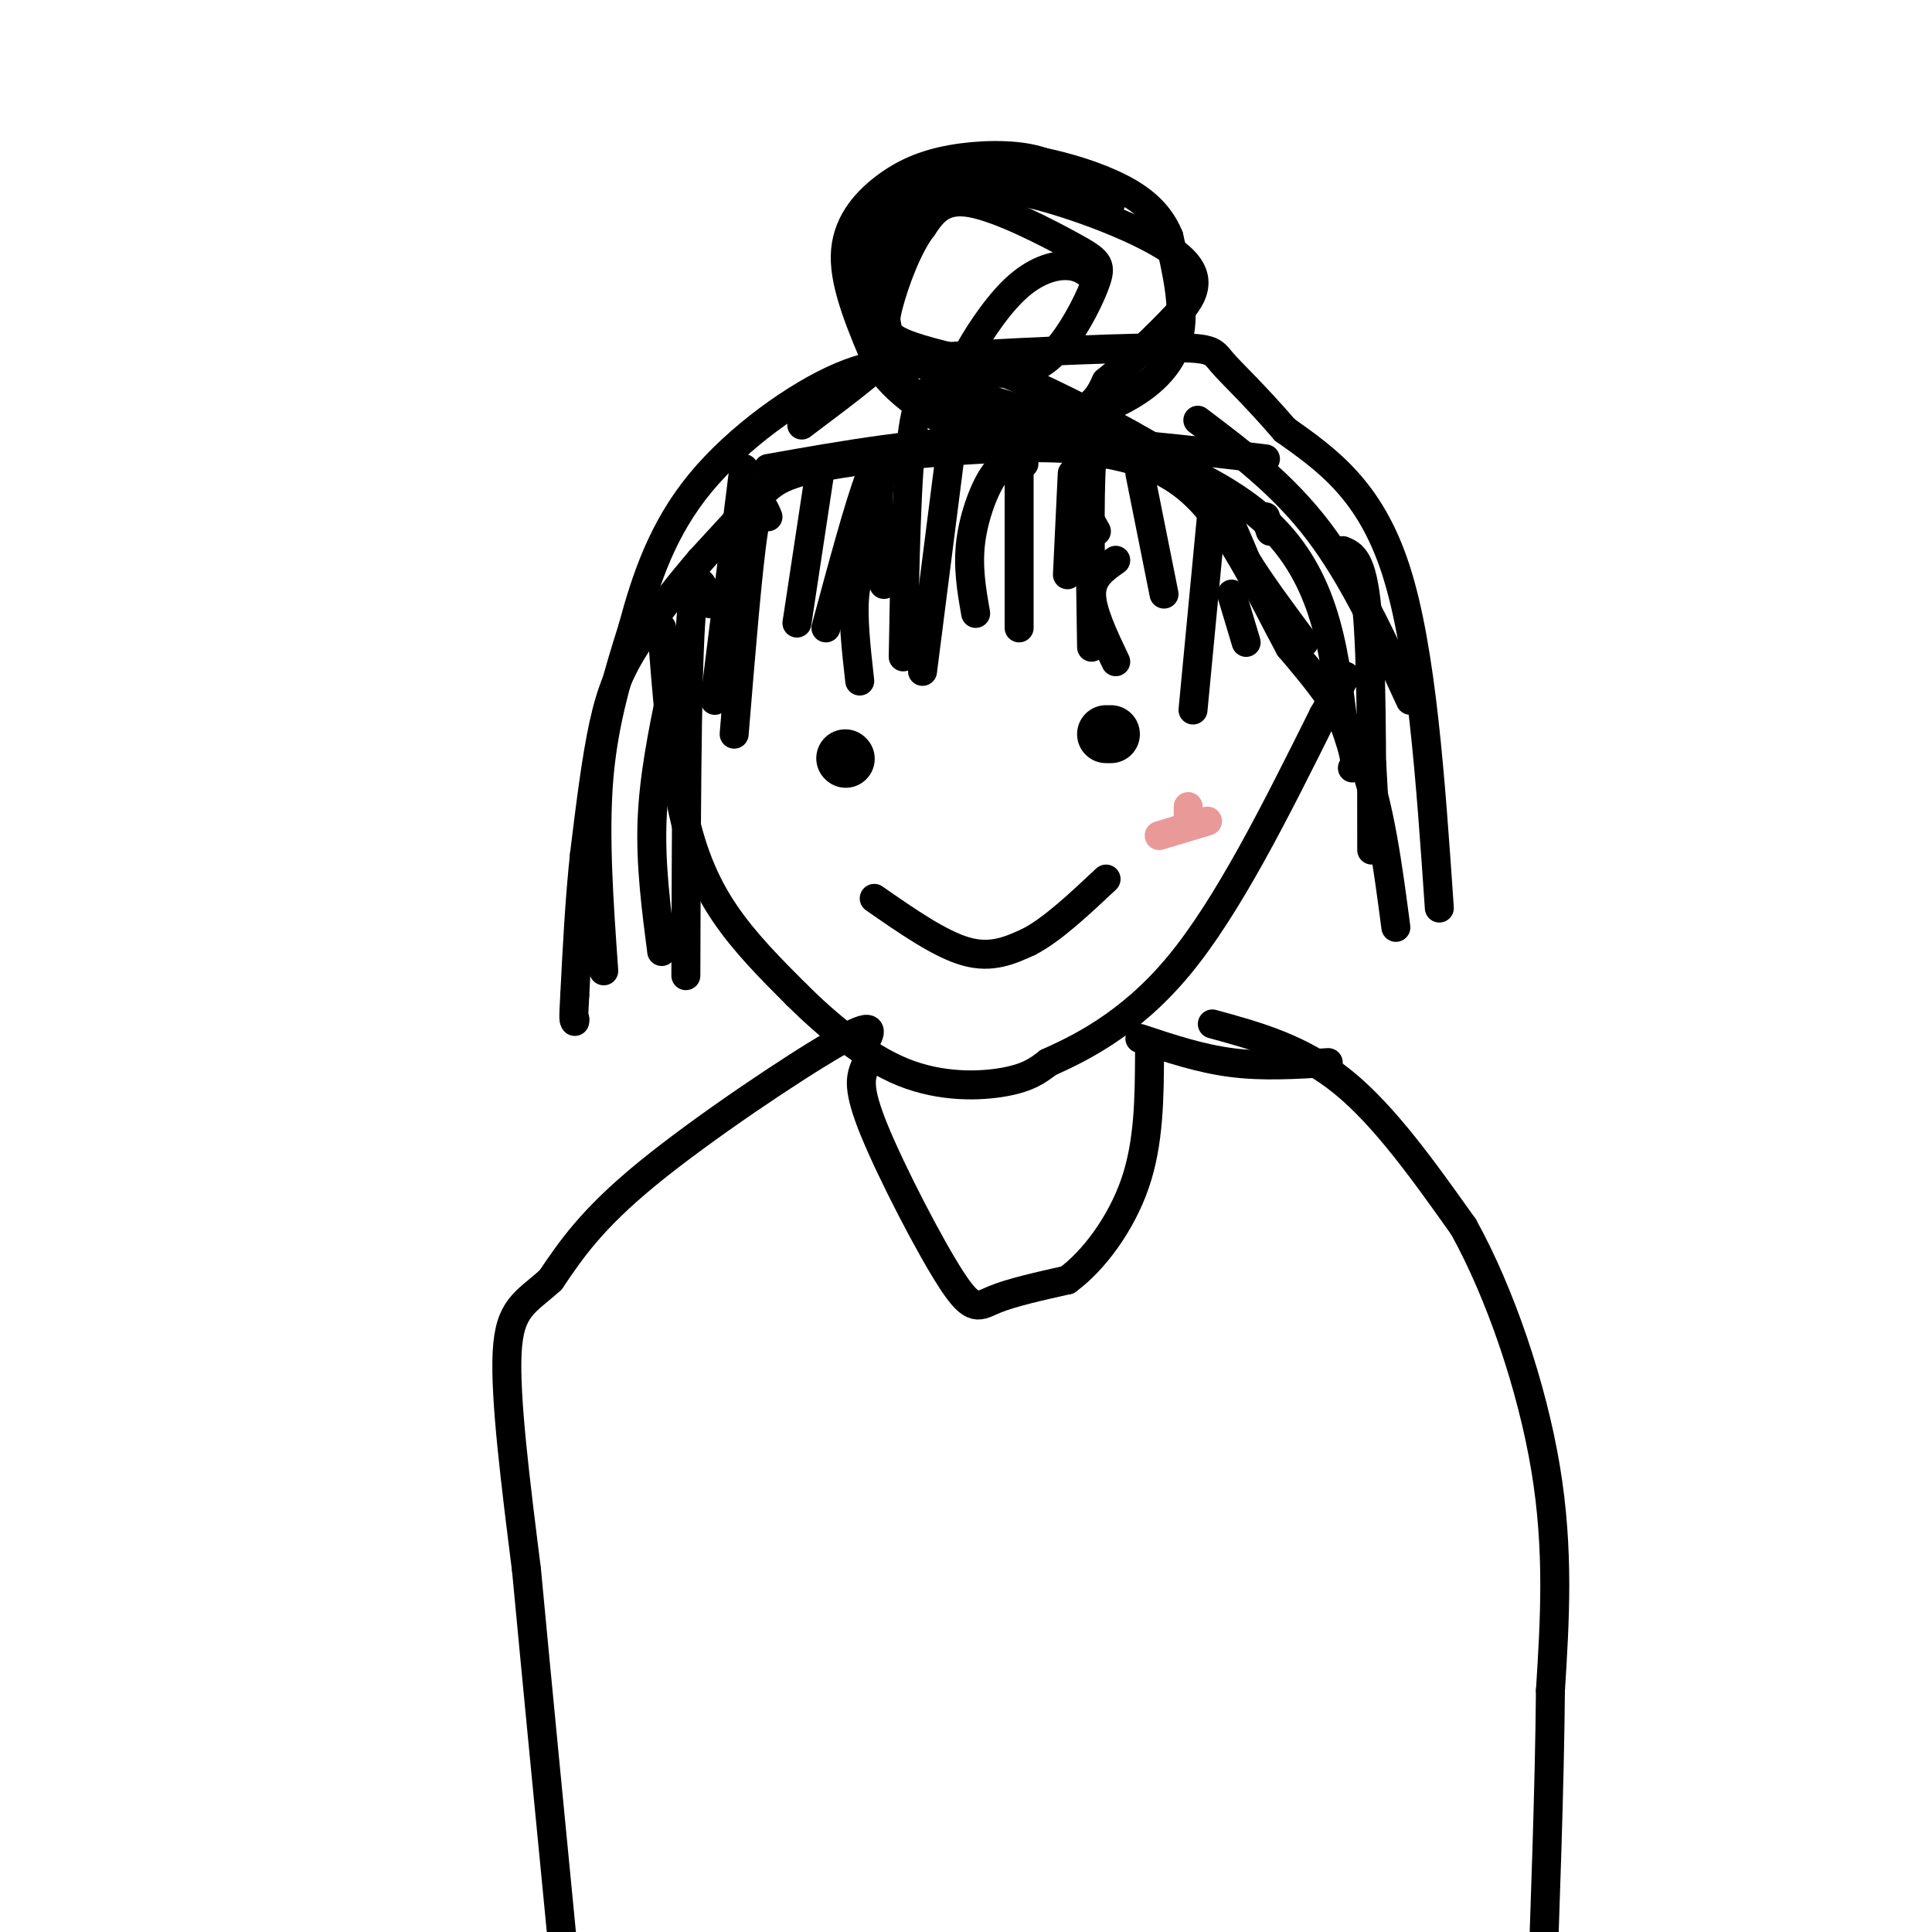 <svg viewBox='0 0 400 400' version='1.1' xmlns='http://www.w3.org/2000/svg' xmlns:xlink='http://www.w3.org/1999/xlink'><g fill='none' stroke='#000000' stroke-width='6' stroke-linecap='round' stroke-linejoin='round'><path d='M289,192c-1.667,-12.667 -3.333,-25.333 -7,-35c-3.667,-9.667 -9.333,-16.333 -15,-23'/><path d='M267,134c-5.444,-10.022 -11.556,-23.578 -19,-31c-7.444,-7.422 -16.222,-8.711 -25,-10'/><path d='M223,93c-14.083,-1.131 -36.792,1.042 -49,3c-12.208,1.958 -13.917,3.702 -17,7c-3.083,3.298 -7.542,8.149 -12,13'/><path d='M145,116c-4.429,5.167 -9.500,11.583 -13,17c-3.500,5.417 -5.429,9.833 -7,17c-1.571,7.167 -2.786,17.083 -4,27'/><path d='M121,177c-1.000,9.333 -1.500,19.167 -2,29'/><path d='M119,206c-0.333,5.667 -0.167,5.333 0,5'/><path d='M119,211c0.000,0.833 0.000,0.417 0,0'/><path d='M125,201c-1.000,-14.083 -2.000,-28.167 -1,-40c1.000,-11.833 4.000,-21.417 7,-31'/><path d='M131,130c2.774,-10.298 6.208,-20.542 14,-30c7.792,-9.458 19.940,-18.131 29,-22c9.060,-3.869 15.030,-2.935 21,-2'/><path d='M195,76c4.943,-0.686 6.799,-1.400 15,2c8.201,3.400 22.746,10.915 31,16c8.254,5.085 10.215,7.738 12,11c1.785,3.262 3.392,7.131 5,11'/><path d='M258,116c2.833,4.667 7.417,10.833 12,17'/><path d='M199,81c24.417,7.333 48.833,14.667 62,26c13.167,11.333 15.083,26.667 17,42'/><path d='M278,149c3.167,8.667 2.583,9.333 2,10'/><path d='M298,188c-1.833,-26.750 -3.667,-53.500 -9,-70c-5.333,-16.500 -14.167,-22.750 -23,-29'/><path d='M266,89c-6.408,-7.451 -10.927,-11.579 -13,-14c-2.073,-2.421 -1.700,-3.133 -13,-3c-11.300,0.133 -34.273,1.113 -46,2c-11.727,0.887 -12.208,1.682 -15,4c-2.792,2.318 -7.896,6.159 -13,10'/><path d='M262,95c-18.417,-2.167 -36.833,-4.333 -54,-4c-17.167,0.333 -33.083,3.167 -49,6'/><path d='M230,42c0.256,-1.351 0.512,-2.701 -7,-4c-7.512,-1.299 -22.793,-2.546 -31,2c-8.207,4.546 -9.340,14.884 -9,22c0.340,7.116 2.153,11.011 3,14c0.847,2.989 0.728,5.074 7,7c6.272,1.926 18.935,3.693 26,3c7.065,-0.693 8.533,-3.847 10,-7'/><path d='M229,79c3.911,-3.166 8.687,-7.581 13,-12c4.313,-4.419 8.161,-8.844 2,-14c-6.161,-5.156 -22.332,-11.045 -31,-13c-8.668,-1.955 -9.834,0.022 -11,2'/><path d='M227,58c-1.594,-1.432 -3.189,-2.864 -6,-3c-2.811,-0.136 -6.839,1.025 -11,5c-4.161,3.975 -8.455,10.765 -10,14c-1.545,3.235 -0.341,2.914 2,3c2.341,0.086 5.818,0.578 9,0c3.182,-0.578 6.068,-2.227 9,-6c2.932,-3.773 5.910,-9.671 7,-13c1.090,-3.329 0.294,-4.089 -5,-7c-5.294,-2.911 -15.084,-7.975 -21,-9c-5.916,-1.025 -7.958,1.987 -10,5'/><path d='M191,47c-3.083,3.976 -5.792,11.417 -7,16c-1.208,4.583 -0.917,6.310 3,8c3.917,1.690 11.458,3.345 19,5'/><path d='M170,96c0.000,0.000 -5.000,33.000 -5,33'/><path d='M186,93c-1.750,1.667 -3.500,3.333 -4,8c-0.500,4.667 0.250,12.333 1,20'/><path d='M184,96c-0.917,-1.333 -1.833,-2.667 -4,3c-2.167,5.667 -5.583,18.333 -9,31'/><path d='M197,92c0.000,0.000 -6.000,47.000 -6,47'/><path d='M195,81c-2.333,-0.583 -4.667,-1.167 -6,8c-1.333,9.167 -1.667,28.083 -2,47'/><path d='M211,89c0.000,0.000 0.000,41.000 0,41'/><path d='M212,96c-1.956,-0.378 -3.911,-0.756 -6,2c-2.089,2.756 -4.311,8.644 -5,14c-0.689,5.356 0.156,10.178 1,15'/><path d='M229,94c-1.250,-2.333 -2.500,-4.667 -3,2c-0.500,6.667 -0.250,22.333 0,38'/><path d='M222,98c0.000,0.000 -1.000,21.000 -1,21'/><path d='M236,98c0.000,0.000 5.000,25.000 5,25'/><path d='M251,105c0.000,0.000 -4.000,42.000 -4,42'/><path d='M154,97c0.000,0.000 -6.000,48.000 -6,48'/><path d='M159,107c-0.917,-2.250 -1.833,-4.500 -3,3c-1.167,7.500 -2.583,24.750 -4,42'/><path d='M181,113c-1.750,2.667 -3.500,5.333 -4,10c-0.500,4.667 0.250,11.333 1,18'/><path d='M231,116c-2.500,1.750 -5.000,3.500 -5,7c0.000,3.500 2.500,8.750 5,14'/><path d='M262,107c0.000,0.000 1.000,3.000 1,3'/><path d='M137,130c1.022,13.022 2.044,26.044 4,36c1.956,9.956 4.844,16.844 9,23c4.156,6.156 9.578,11.578 15,17'/><path d='M165,206c6.155,6.083 14.042,12.792 22,16c7.958,3.208 15.988,2.917 21,2c5.012,-0.917 7.006,-2.458 9,-4'/><path d='M217,220c6.067,-2.756 16.733,-7.644 27,-20c10.267,-12.356 20.133,-32.178 30,-52'/><path d='M274,148c5.667,-9.833 4.833,-8.417 4,-7'/><path d='M255,123c0.000,0.000 3.000,10.000 3,10'/><path d='M222,101c0.000,0.000 5.000,9.000 5,9'/></g>
<g fill='none' stroke='#000000' stroke-width='12' stroke-linecap='round' stroke-linejoin='round'><path d='M175,157c0.000,0.000 0.100,0.100 0.1,0.1'/><path d='M230,152c0.000,0.000 -1.000,0.000 -1,0'/></g>
<g fill='none' stroke='#000000' stroke-width='6' stroke-linecap='round' stroke-linejoin='round'><path d='M181,186c6.833,4.750 13.667,9.500 19,11c5.333,1.500 9.167,-0.250 13,-2'/><path d='M213,195c4.833,-2.500 10.417,-7.750 16,-13'/><path d='M179,221c-0.786,2.131 -1.571,4.262 2,13c3.571,8.738 11.500,24.083 16,31c4.500,6.917 5.571,5.405 9,4c3.429,-1.405 9.214,-2.702 15,-4'/><path d='M221,265c5.311,-3.867 11.089,-11.533 14,-20c2.911,-8.467 2.956,-17.733 3,-27'/><path d='M179,216c1.356,-2.511 2.711,-5.022 -6,0c-8.711,5.022 -27.489,17.578 -39,27c-11.511,9.422 -15.756,15.711 -20,22'/><path d='M114,265c-5.289,4.756 -8.511,5.644 -9,15c-0.489,9.356 1.756,27.178 4,45'/><path d='M109,325c2.000,21.333 5.000,52.167 8,83'/><path d='M117,408c1.667,13.833 1.833,6.917 2,0'/><path d='M251,212c9.167,2.500 18.333,5.000 27,12c8.667,7.000 16.833,18.500 25,30'/><path d='M303,254c7.622,13.733 14.178,33.067 17,50c2.822,16.933 1.911,31.467 1,46'/><path d='M321,350c-0.167,19.333 -1.083,44.667 -2,70'/><path d='M236,215c6.250,2.083 12.500,4.167 19,5c6.500,0.833 13.250,0.417 20,0'/><path d='M248,87c8.833,6.667 17.667,13.333 25,23c7.333,9.667 13.167,22.333 19,35'/><path d='M224,39c-2.651,-2.429 -5.301,-4.858 -10,-6c-4.699,-1.142 -11.445,-0.997 -17,0c-5.555,0.997 -9.919,2.845 -14,6c-4.081,3.155 -7.880,7.616 -8,14c-0.120,6.384 3.440,14.692 7,23'/><path d='M182,76c4.550,6.443 12.424,11.050 18,13c5.576,1.950 8.856,1.244 14,0c5.144,-1.244 12.154,-3.027 18,-6c5.846,-2.973 10.527,-7.135 12,-13c1.473,-5.865 -0.264,-13.432 -2,-21'/><path d='M242,49c-2.184,-5.456 -6.645,-8.596 -12,-11c-5.355,-2.404 -11.603,-4.072 -17,-5c-5.397,-0.928 -9.941,-1.115 -15,1c-5.059,2.115 -10.631,6.531 -14,10c-3.369,3.469 -4.534,5.991 -5,9c-0.466,3.009 -0.233,6.504 0,10'/><path d='M147,125c-1.583,-4.417 -3.167,-8.833 -4,4c-0.833,12.833 -0.917,42.917 -1,73'/><path d='M139,143c-1.833,9.000 -3.667,18.000 -4,27c-0.333,9.000 0.833,18.000 2,27'/><path d='M284,158c0.000,0.000 1.000,18.000 1,18'/><path d='M278,114c2.000,0.833 4.000,1.667 5,12c1.000,10.333 1.000,30.167 1,50'/></g>
<g fill='none' stroke='#ea9999' stroke-width='6' stroke-linecap='round' stroke-linejoin='round'><path d='M240,173c0.000,0.000 10.000,-3.000 10,-3'/><path d='M246,170c0.000,0.000 0.000,-3.000 0,-3'/></g>
</svg>